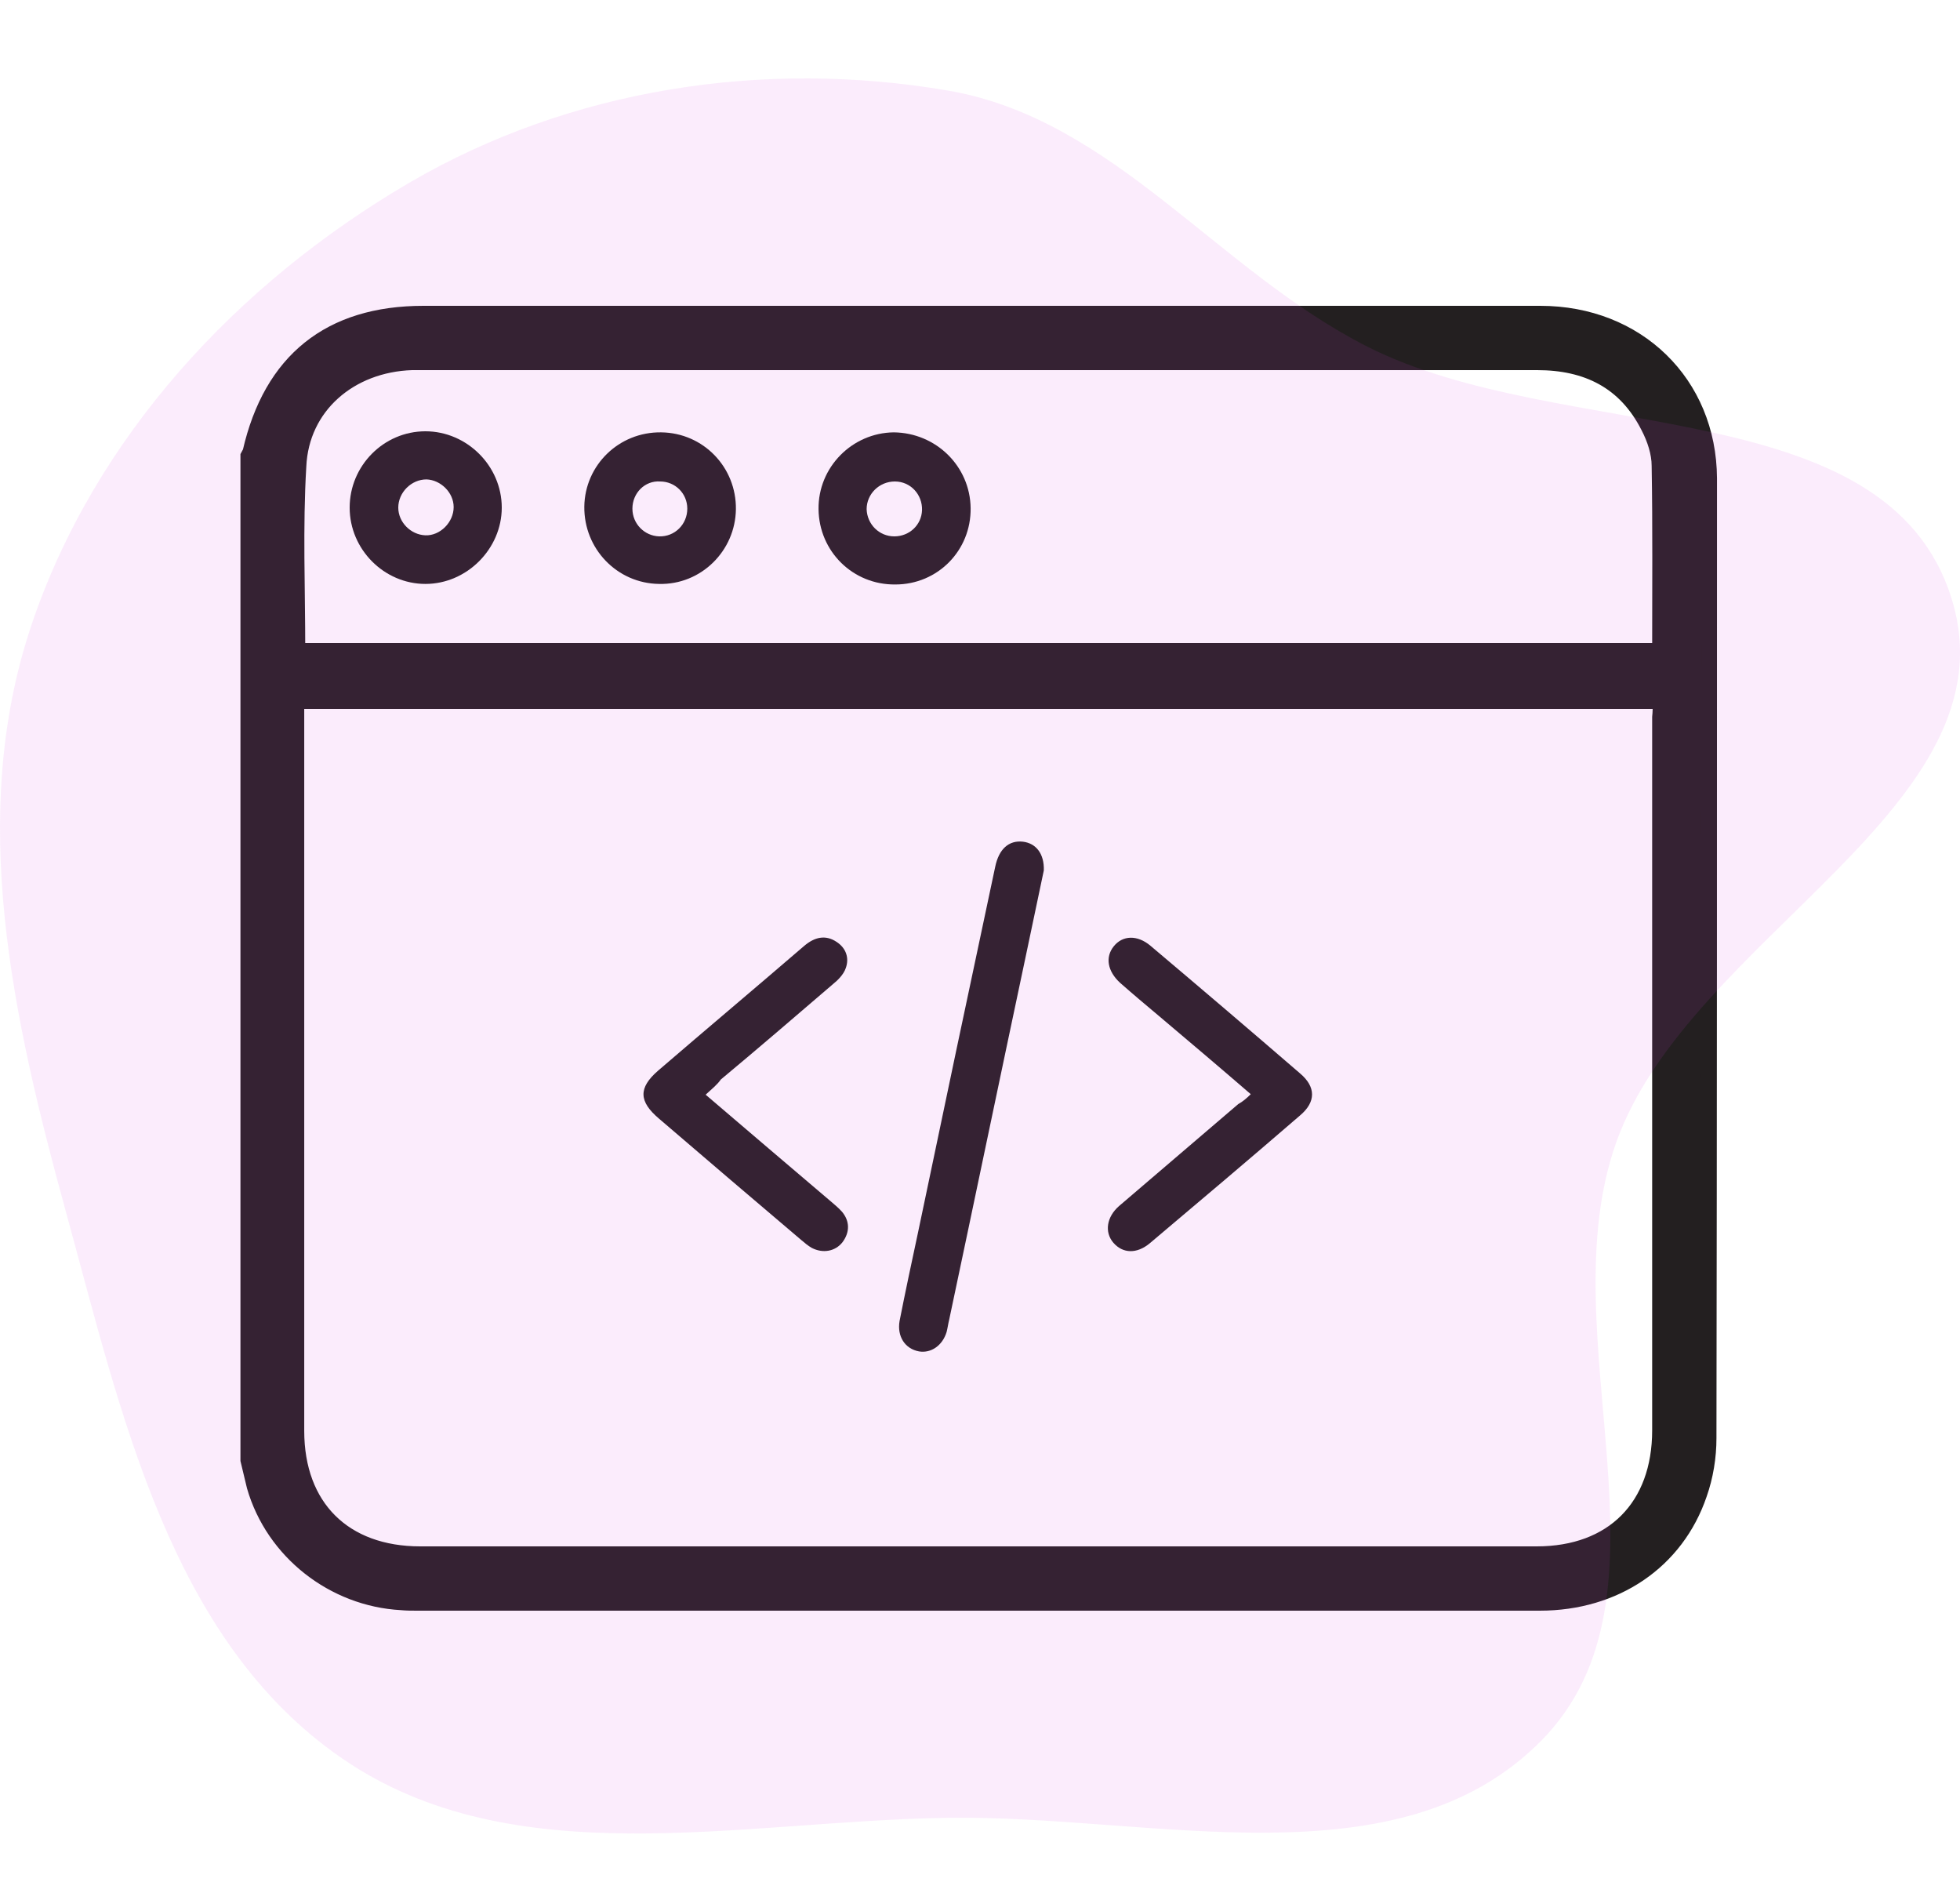 <svg width="50" height="48" viewBox="0 0 50 48" fill="none" xmlns="http://www.w3.org/2000/svg">
<path d="M6.334 37.24C6.334 28.707 6.334 20.16 6.334 11.627C6.347 11.6 6.374 11.56 6.387 11.533C6.921 9.2 8.414 8 10.801 8C13.721 8 16.641 8 19.574 8C26.147 8 32.721 8 39.294 8C41.761 8 43.587 9.773 43.601 12.2C43.601 20.36 43.601 28.52 43.587 36.68C43.587 37.16 43.507 37.653 43.347 38.107C42.761 39.827 41.201 40.88 39.281 40.88C29.734 40.88 20.187 40.88 10.641 40.88C10.507 40.88 10.374 40.88 10.241 40.867C8.507 40.773 6.974 39.573 6.494 37.907C6.441 37.693 6.387 37.467 6.334 37.24ZM42.361 17.88C30.734 17.88 19.161 17.88 7.561 17.88C7.561 18.027 7.561 18.147 7.561 18.267C7.561 24.347 7.561 30.413 7.561 36.493C7.561 38.44 8.774 39.64 10.721 39.64C20.214 39.64 29.707 39.64 39.201 39.64C41.147 39.64 42.347 38.427 42.347 36.48C42.347 30.413 42.347 24.36 42.347 18.293C42.361 18.173 42.361 18.04 42.361 17.88ZM7.587 16.6C19.187 16.6 30.774 16.6 42.347 16.6C42.347 15.013 42.361 13.44 42.334 11.88C42.334 11.547 42.214 11.187 42.054 10.88C41.467 9.72 40.481 9.24 39.214 9.24C29.721 9.24 20.227 9.24 10.721 9.24C10.654 9.24 10.574 9.24 10.507 9.24C8.921 9.293 7.681 10.36 7.614 11.893C7.521 13.44 7.587 15.013 7.587 16.6Z" fill="#231F20" stroke="#231F20" stroke-width="0.4"/>
<path d="M26.628 22.2C26.482 22.893 26.322 23.653 26.162 24.413C25.508 27.493 24.868 30.573 24.215 33.653C24.188 33.76 24.175 33.867 24.148 33.973C24.042 34.32 23.748 34.52 23.442 34.467C23.082 34.4 22.882 34.08 22.948 33.693C23.095 32.947 23.255 32.2 23.415 31.453C24.068 28.333 24.722 25.227 25.388 22.107C25.482 21.653 25.735 21.427 26.095 21.467C26.428 21.507 26.642 21.773 26.628 22.2Z" fill="#231F20"/>
<path d="M18.001 27.92C19.081 28.84 20.121 29.733 21.161 30.613C21.268 30.707 21.388 30.8 21.481 30.907C21.681 31.147 21.681 31.427 21.494 31.68C21.308 31.92 20.988 31.973 20.708 31.827C20.614 31.773 20.535 31.707 20.441 31.627C19.228 30.6 18.028 29.573 16.814 28.533C16.294 28.093 16.281 27.747 16.788 27.307C18.028 26.24 19.281 25.187 20.521 24.12C20.774 23.907 21.055 23.827 21.348 24.027C21.588 24.187 21.668 24.44 21.575 24.693C21.521 24.853 21.375 25 21.241 25.107C20.294 25.92 19.348 26.733 18.388 27.533C18.294 27.667 18.161 27.773 18.001 27.92Z" fill="#231F20"/>
<path d="M31.907 27.907C31.12 27.227 30.347 26.573 29.574 25.92C29.24 25.64 28.907 25.36 28.574 25.067C28.254 24.773 28.187 24.413 28.414 24.133C28.64 23.853 29.014 23.84 29.347 24.12C30.627 25.2 31.894 26.28 33.16 27.373C33.574 27.72 33.574 28.107 33.16 28.453C31.894 29.547 30.614 30.627 29.334 31.707C29 31.987 28.64 31.973 28.4 31.693C28.174 31.427 28.227 31.04 28.547 30.76C29.56 29.893 30.574 29.027 31.587 28.16C31.707 28.093 31.8 28.013 31.907 27.907Z" fill="#231F20"/>
<path d="M8.92 12.947C8.92 11.88 9.787 11 10.853 11C11.907 11 12.8 11.88 12.8 12.947C12.8 14 11.907 14.893 10.853 14.893C9.8 14.893 8.92 14.013 8.92 12.947ZM11.573 12.933C11.573 12.56 11.24 12.24 10.88 12.227C10.493 12.227 10.16 12.56 10.16 12.947C10.16 13.32 10.48 13.64 10.853 13.653C11.227 13.667 11.573 13.32 11.573 12.933Z" fill="#231F20"/>
<path d="M24.761 12.96C24.774 14.04 23.921 14.907 22.841 14.907C21.761 14.92 20.894 14.067 20.881 12.987C20.868 11.92 21.734 11.04 22.801 11.027C23.881 11.04 24.748 11.893 24.761 12.96ZM22.814 13.68C23.201 13.68 23.508 13.387 23.521 13.013C23.534 12.613 23.228 12.28 22.828 12.28C22.428 12.28 22.108 12.6 22.108 12.987C22.121 13.373 22.428 13.68 22.814 13.68Z" fill="#231F20"/>
<path d="M16.866 11.027C17.946 11.04 18.786 11.92 18.773 12.987C18.76 14.053 17.88 14.92 16.813 14.893C15.746 14.88 14.893 14 14.906 12.92C14.92 11.867 15.786 11.013 16.866 11.027ZM16.133 12.973C16.133 13.36 16.44 13.667 16.813 13.68C17.213 13.693 17.533 13.373 17.533 12.973C17.533 12.587 17.226 12.28 16.84 12.28C16.453 12.253 16.133 12.573 16.133 12.973Z" fill="#231F20"/>
<path opacity="0.1" fill-rule="evenodd" clip-rule="evenodd" d="M24.184 2.31C28.407 3.033 31.063 6.909 34.886 8.843C39.831 11.344 48.125 9.968 49.782 15.256C51.445 20.565 43.118 23.879 41.238 29.115C39.459 34.069 43.015 40.656 39.315 44.399C35.649 48.106 29.397 46.286 24.184 46.363C18.878 46.441 13.1 47.855 8.727 44.848C4.323 41.82 3.092 36.04 1.676 30.887C0.324 25.964 -0.826 20.814 0.792 15.973C2.403 11.154 6.055 7.223 10.443 4.66C14.556 2.258 19.489 1.506 24.184 2.31Z" fill="#D542E3"/>
</svg>
